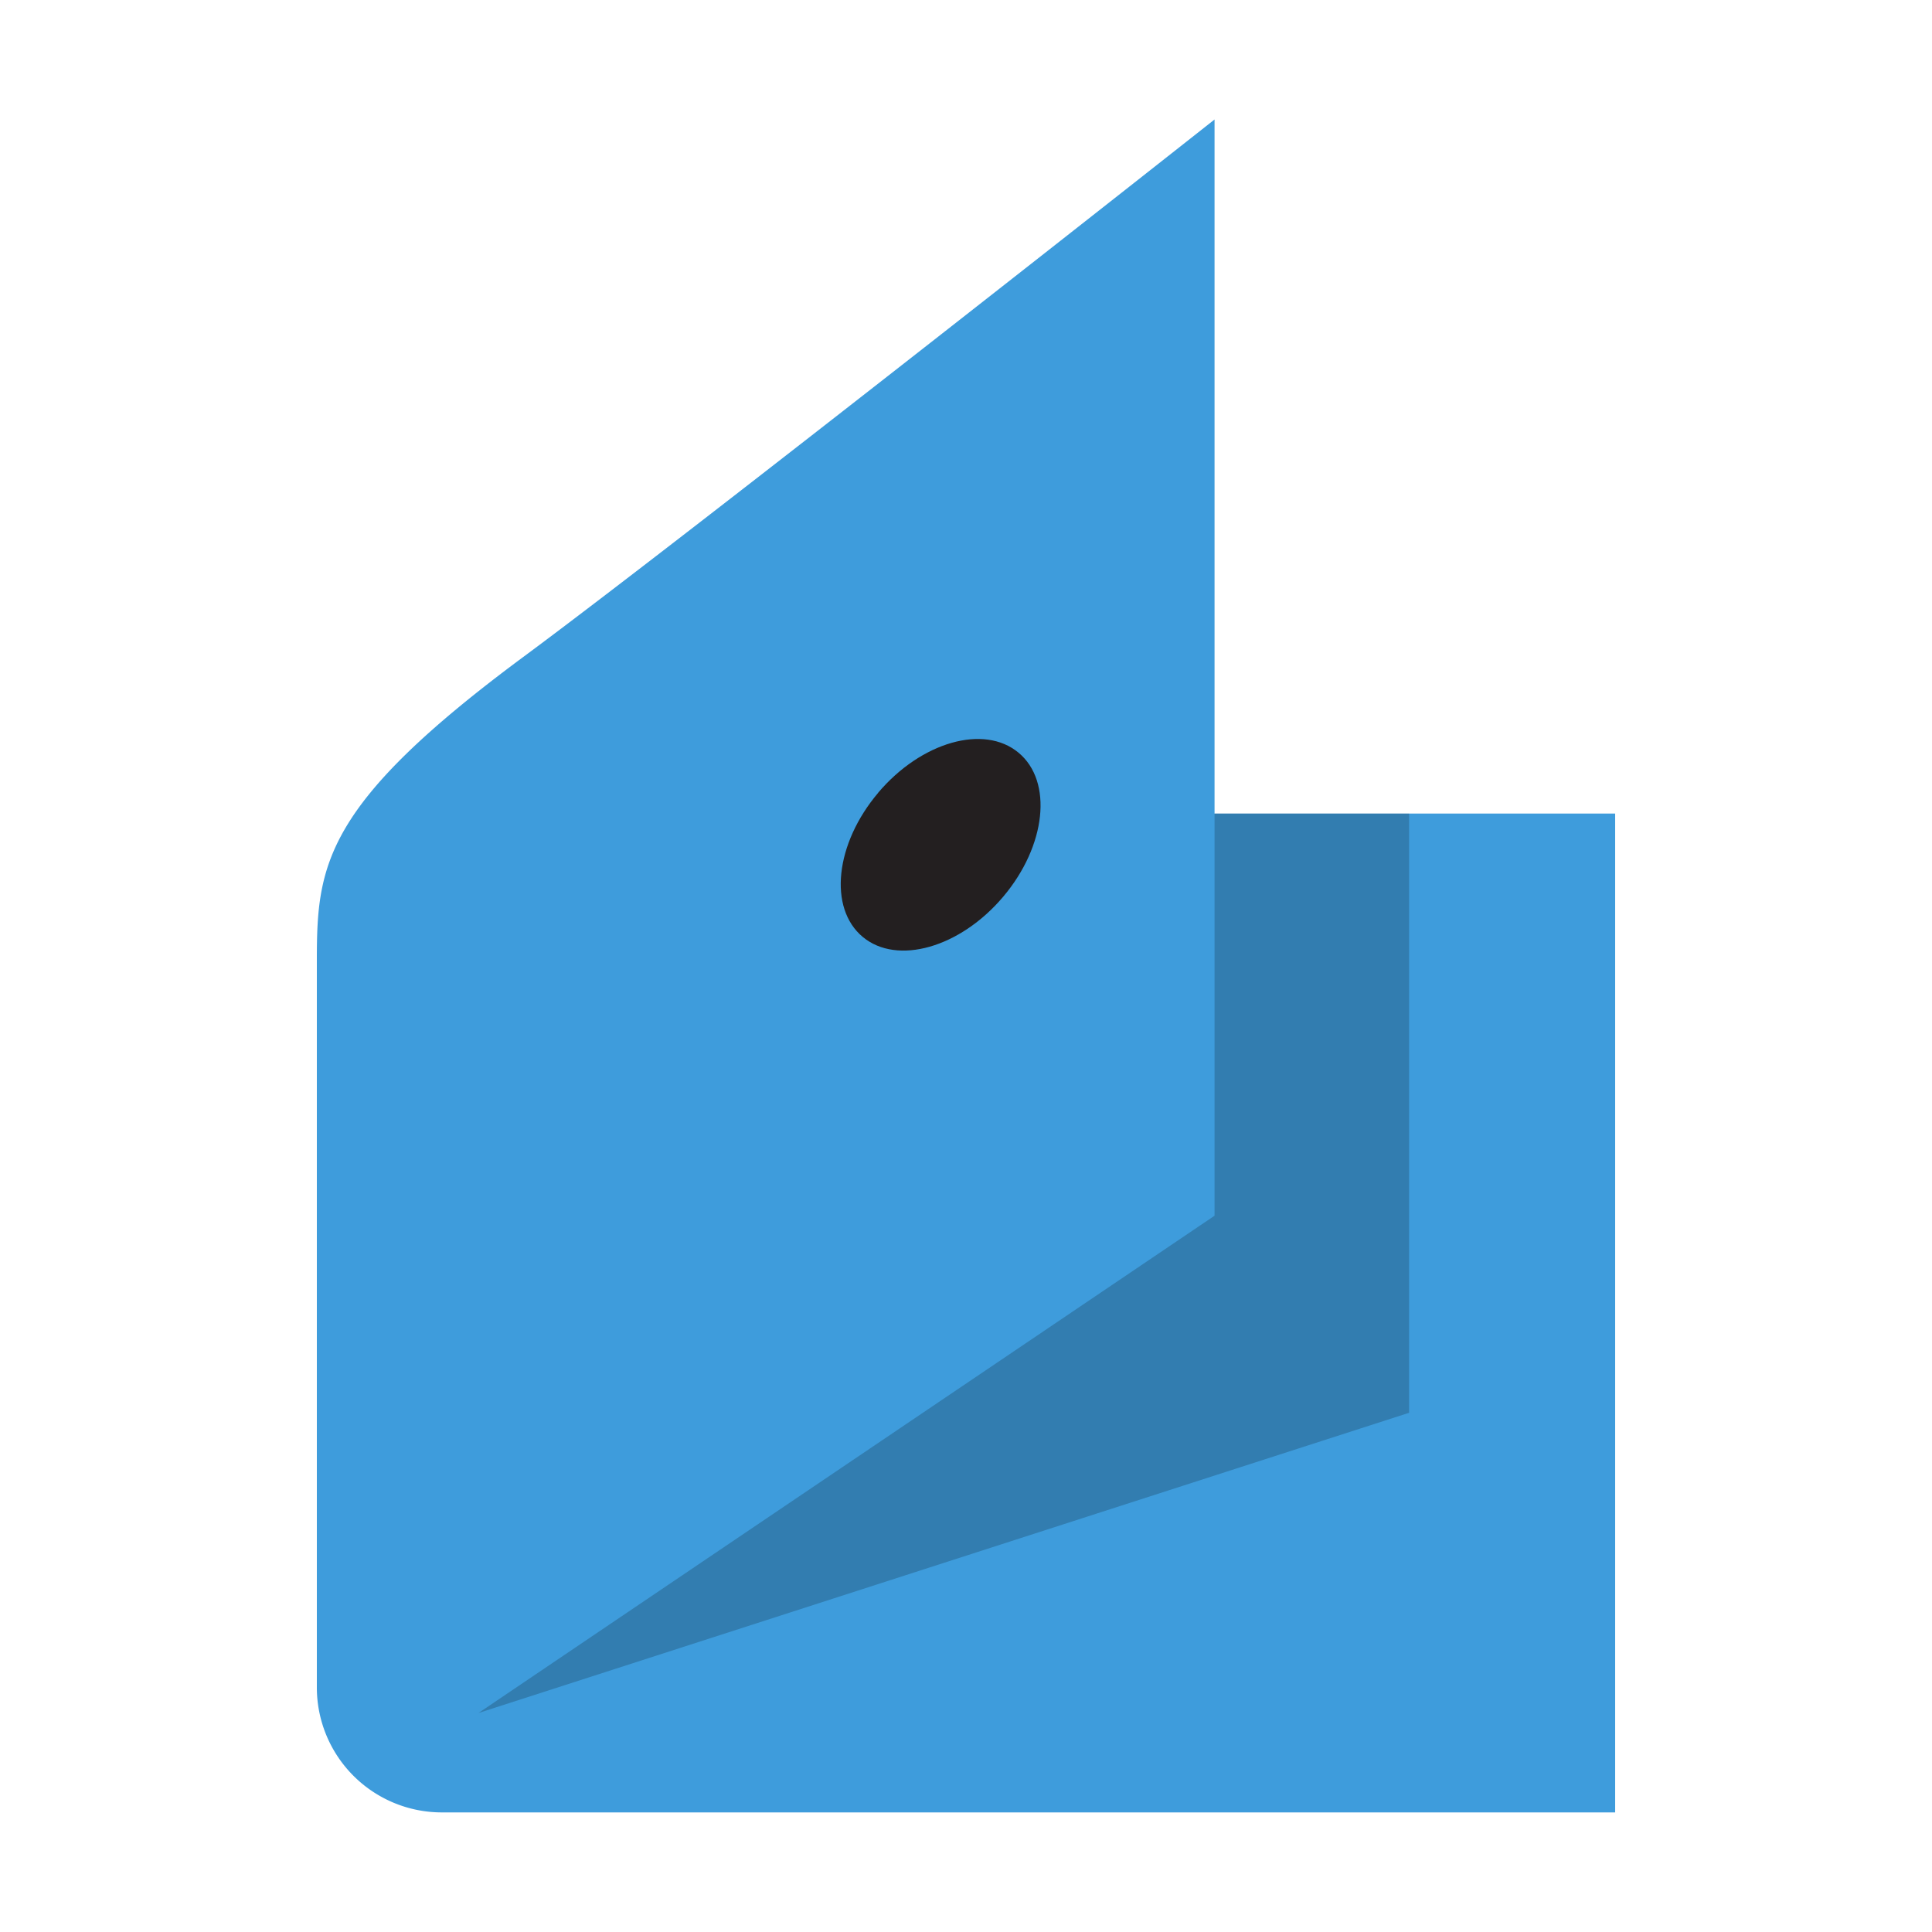 <svg xmlns="http://www.w3.org/2000/svg" width="20" height="20" fill="none" viewBox="0 0 20 20"><path d="M0 0h20v20H0z"/><g fill-rule="evenodd"><path fill="#3e9cdc" d="M3.28 9.93c0-.983.083-1.608 2.138-3.13 1.702-1.259 7.155-5.563 7.155-5.563v7.185h4.147v10.34H4.575a1.294 1.294 0 0 1-1.295-1.284z"/><path fill="#000" fill-opacity=".2" d="M12.573 8.422v4.163l-7.62 5.148 9.634-3.108V8.422z"/><path fill="#231f20" d="M9.09 8.207c.446-.527 1.097-.713 1.454-.415.358.297.286.965-.16 1.492-.445.526-1.096.712-1.453.415-.358-.298-.286-.966.16-1.492"/></g></svg>